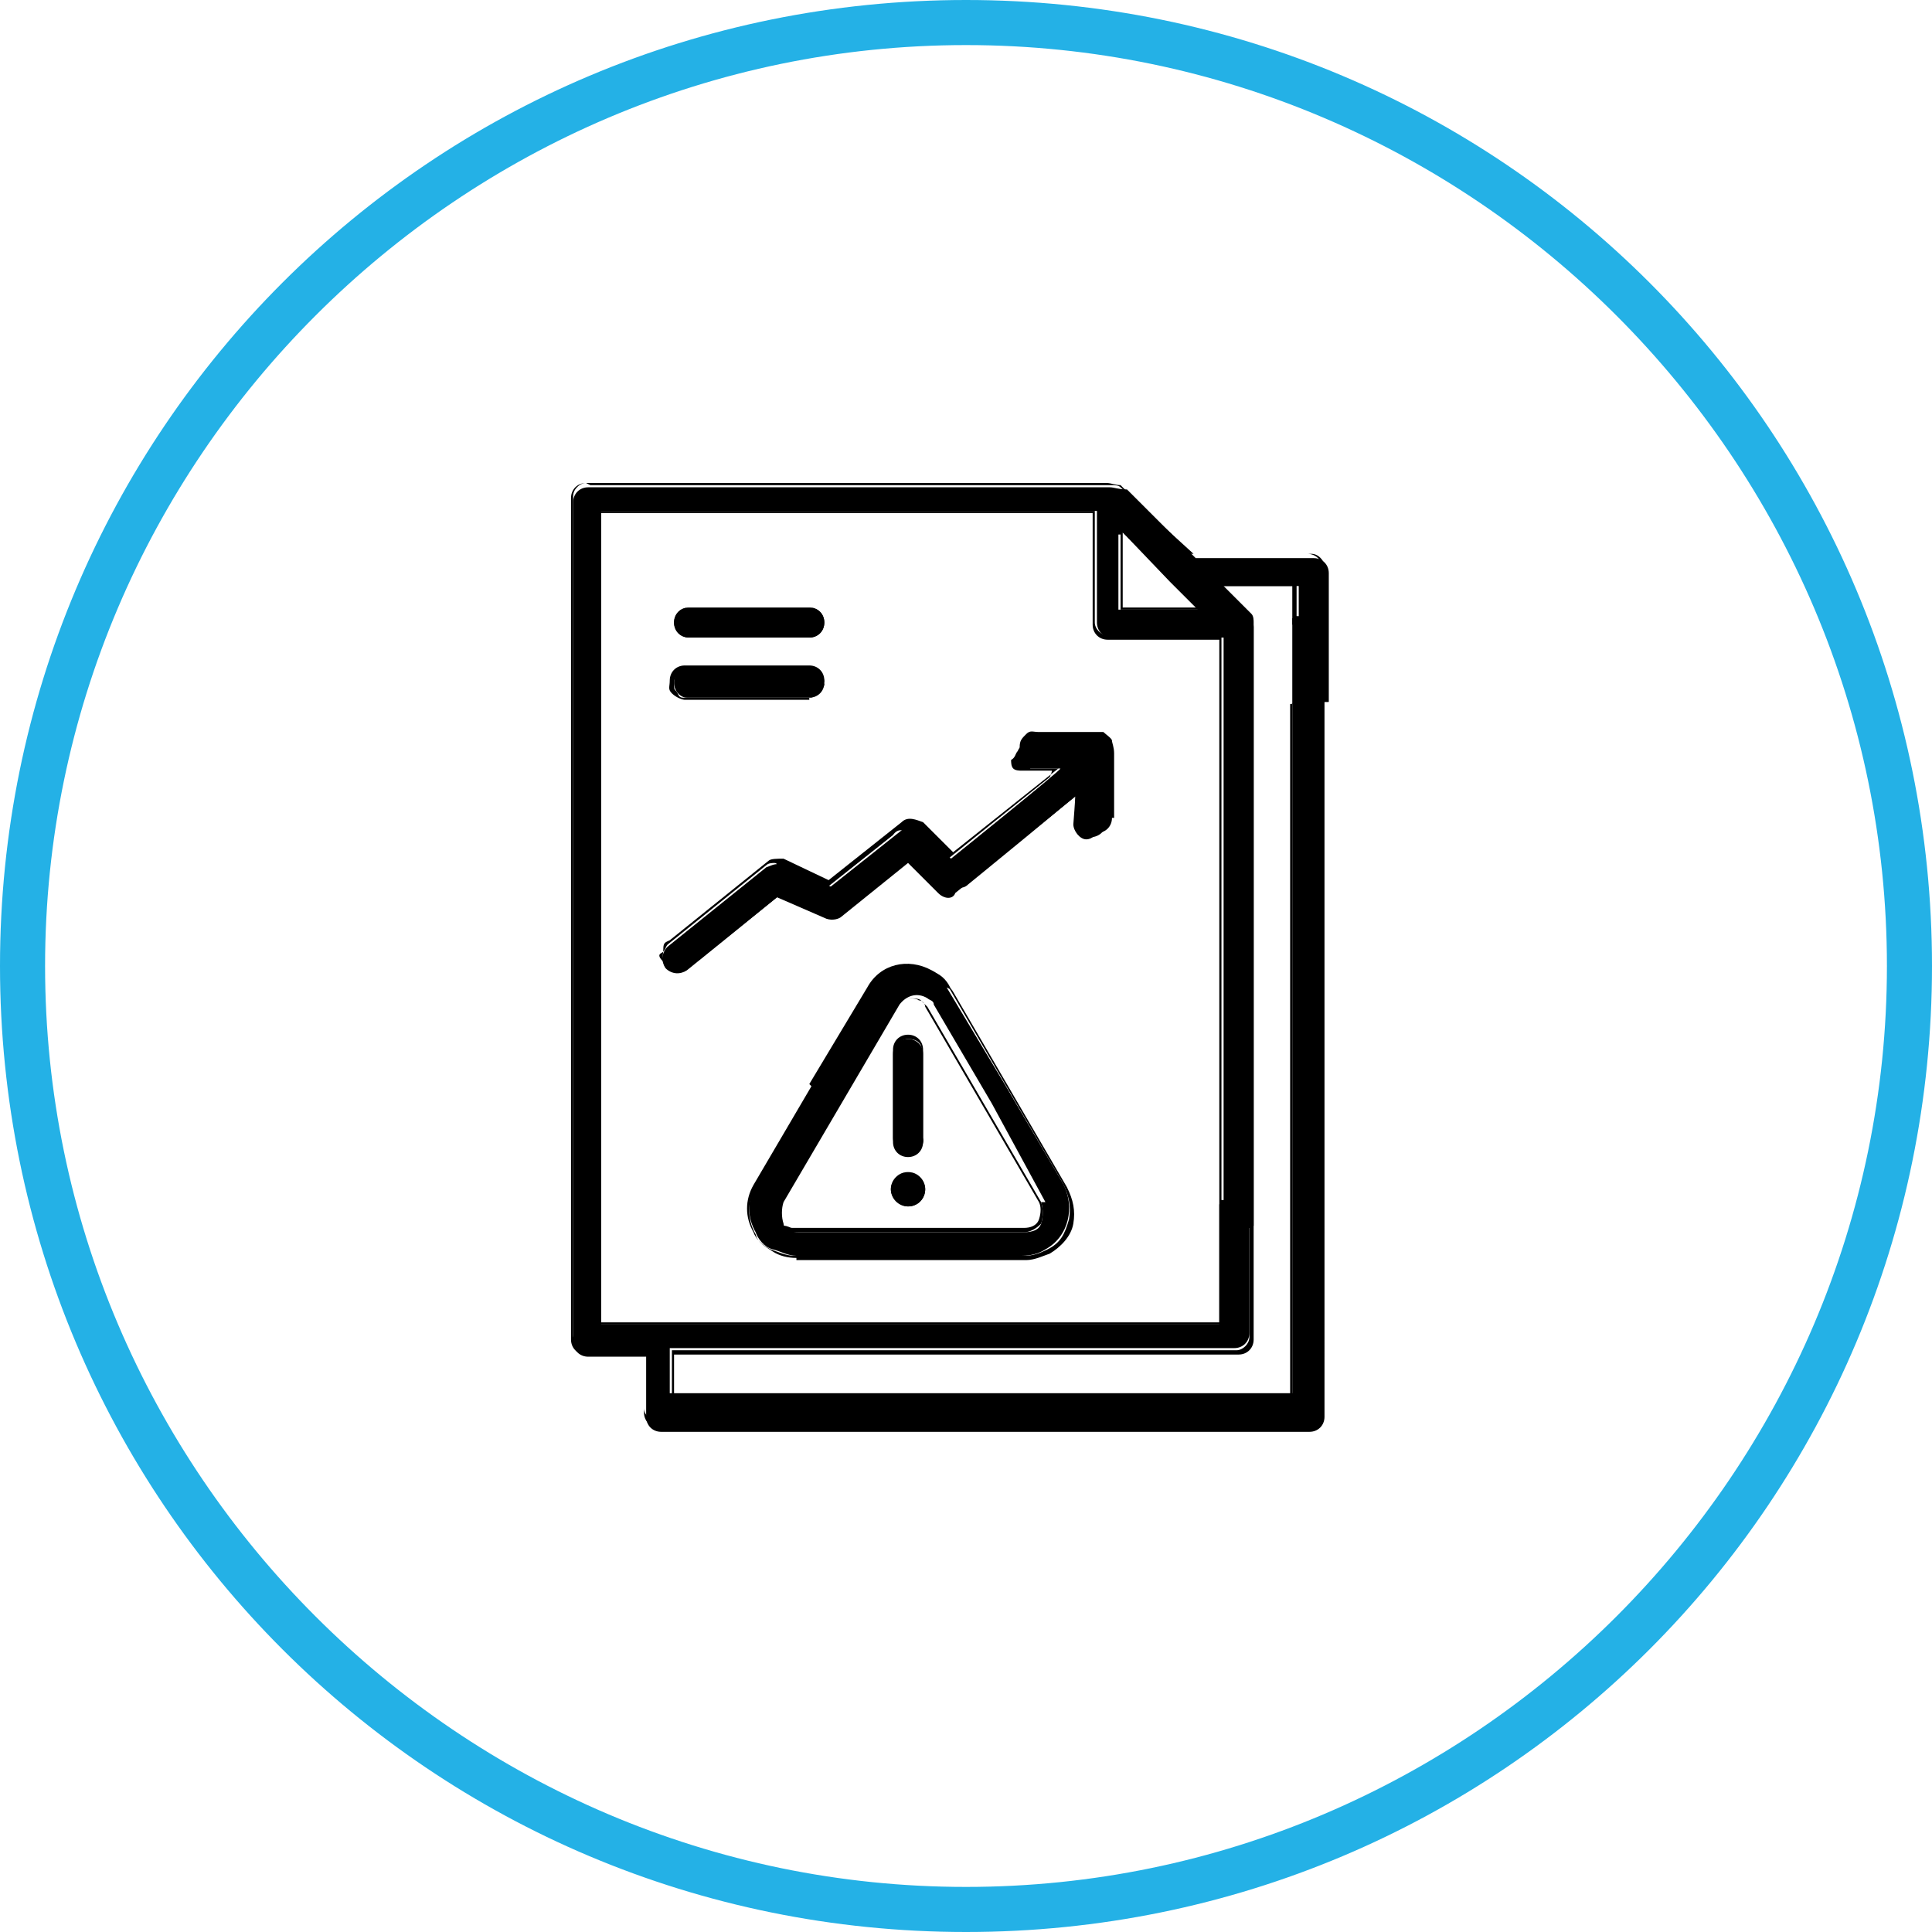 <?xml version="1.0" encoding="UTF-8"?>
<svg id="Layer_1" xmlns="http://www.w3.org/2000/svg" version="1.1" viewBox="0 0 90 90">
  <!-- Generator: Adobe Illustrator 29.5.1, SVG Export Plug-In . SVG Version: 2.1.0 Build 141)  -->
  <defs>
    <style>
      .st0 {
        fill: #24b1e6;
      }
    </style>
  </defs>
  <g>
    <path d="M60.2,28.8v36.1h-29v-2.1h26.3c.4,0,.7-.3.7-.7v-5.9c-.4,0-.8-.1-1.4-.1v5.6h-28.8V23.8h23.1v5.2c0,.4.3.7.7.7h5.2v27.7c.4-.1.8-.1,1.4-.3v-28.1c0-.1,0-.3-.1-.4l-1.3-1.3h3.5v5.5c.4,0,.8-.1,1.4-.1v-6c0-.4-.3-.7-.7-.7h-5.5l-3.2-3.2c-.4,0-.6-.1-.8-.1h-24.3c-.4,0-.7.3-.7.7v39.1c0,.4.3.7.7.7h2.7v2.8c0,.4.3.7.7.7h30.2c.4,0,.7-.3.7-.7V29.1c-.6-.1-1-.1-1.4-.3h0ZM52.3,24.8l2.2,2.3h0l1.3,1.3h-3.7v-3.5h.1Z"/>
    <path d="M60.9,66.5h-30.2c-.4,0-.7-.3-.7-.7v-2.7h-2.7c-.4,0-.7-.3-.7-.7V23.2c0-.4.3-.7.7-.7h24.3c.1,0,.4.1.6.1l3.2,3.2h5.5c.4,0,.7.3.7.7v39.1c0,.4-.4.8-.7.8ZM27.3,22.5c-.3,0-.6.3-.6.6v39.1c0,.3.3.6.6.6h2.7v2.8c0,.3.3.6.6.6h30.2c.3,0,.6-.3.6-.6v-32.9c-.4,0-.8,0-1.3.1v32.3h-28.8v-2.2h26.3c.3,0,.6-.3.6-.6v-5.1c-.4.1-.8.1-1.3.3v4.2h-29V23.8h23.1v5.2c0,.3.3.6.6.6h5.3v26.3c.4,0,.8.1,1.3.1v-27c0-.1,0-.3-.1-.4l-1.4-1.4h3.7v1.5c.4,0,.8.1,1.3.1v-2.4c0-.3-.3-.6-.6-.6h-5.5l-3.4-3.1c-.1-.1-.3-.1-.4-.1h-24.3ZM31.4,65h28.8V27.3h-3.4l1.3,1.3c.1.1.3.3.3.6v33.2c0,.4-.3.7-.7.7h-26.3v2h0ZM28,61.6h28.8v-31.8h-5.2c-.4,0-.7-.3-.7-.7v-5.2h-22.9v37.7h0ZM57,56.1v1.3c.4-.1.7-.1,1.3-.3v-.8c-.4,0-.8-.1-1.3-.1ZM60.2,29v3.8c.4,0,.8-.1,1.3-.1v-3.5c-.4-.1-.8-.1-1.3-.1h0ZM56,28.4h-3.8v-3.8l3.8,3.8ZM52.3,28.3h3.5l-3.5-3.5v3.5Z"/>
  </g>
  <g>
    <path d="M31.9,32.5s.1,0,0,0h5.8c.4,0,.7-.3.7-.7s-.3-.7-.7-.7h-5.6c-.4,0-.7.3-.7.7,0,.4.3.7.6.7Z"/>
    <path d="M37.7,32.6h-5.8c-.1,0-.4-.1-.6-.3s-.1-.3-.1-.6c0-.4.3-.7.7-.7h5.8c.4,0,.7.3.7.7s-.3.7-.7.8h0ZM31.9,32.5h5.8c.3,0,.6-.3.7-.6,0-.3-.3-.6-.6-.7h-5.8c-.3,0-.6.3-.6.6s0,.3.1.4.1.3.3.3h0Z"/>
  </g>
  <g>
    <path d="M50.8,39c.4,0,.7-.3.7-.6h0v-3c.1-.4-.1-.7-.4-.7h-3c-.4-.1-.7.1-.7.4,0,.4.3.7.6.7h1.4c0,.1-5.1,4.2-5.1,4.2l-1.4-1.4c-.3-.3-.6-.3-.8,0l-3.4,2.7-2.3-1c-.3-.1-.4,0-.7.1l-4.6,3.7c-.3.3-.3.7-.1,1,.3.3.7.3,1,.1l4.2-3.4,2.3,1c.3.1.6,0,.7-.1l3.1-2.5,1.4,1.4c.3.3.7.3.8,0l5.6-4.5v1.3c0,.3.3.6.7.6h0Z"/>
    <path d="M31.6,45.1s-.1,0,0,0c-.3,0-.4-.1-.6-.3s-.1-.3-.1-.6.1-.3.3-.4l4.6-3.7c.1-.1.4-.1.7-.1l2.1,1,3.4-2.7c.3-.3.7-.1,1,0l1.4,1.4,4.9-3.9h-1.3c-.1-.1-.4-.3-.4-.4s-.1-.3-.1-.6.1-.4.3-.6.3-.1.6-.1h3c.1.1.4.3.4.4s.1.3.1.6v3h-.1c0,.4-.3.7-.7.7h0c-.4,0-.7-.4-.7-.7v-1.3c.1,0-5.3,4.4-5.3,4.4-.3.3-.7.1-1-.1l-1.4-1.4-3.1,2.5c-.1.1-.6.1-.7.1l-2.1-1-4.2,3.4c-.6.4-.7.4-.8.4h0ZM36.1,40.2c-.1,0-.3,0-.4.1l-4.6,3.7c-.1.1-.1.3-.3.4s0,.3.1.4.3.3.4.3h0c.1,0,.3,0,.4-.1l4.4-3.4h0l2.3,1c.1.1.4,0,.7,0l3.2-2.5h0l1.4,1.4c.1.3.6.3.8,0l5.6-4.5h0c0,.1-.1,1.4-.1,1.4,0,.3.3.7.6.7h0c.3,0,.6-.3.6-.6h0v-3c.1-.1.1-.3,0-.4s-.3-.1-.4-.1h-3c-.1-.1-.3-.1-.4,0s-.1.3-.3.4c0,.1,0,.3.1.4s.3.1.4.1h1.4c0,.1-.1.3-.1.3l-5.1,4.1h0l-1.4-1.4c-.3-.3-.6-.3-.8,0l-3.4,2.7h0l-2.3-1c.4-.4.3-.4.1-.4h0Z"/>
  </g>
  <g>
    <path d="M32.1,29.7h5.6c.4,0,.7-.3.7-.7s-.3-.7-.7-.7h-5.6c-.4,0-.7.3-.7.7s.3.7.7.7Z"/>
    <path d="M37.7,29.7h-5.6c-.4,0-.7-.3-.7-.7s.3-.7.7-.7h5.6c.4,0,.7.3.7.7s-.3.7-.7.7ZM32.1,28.3c-.3,0-.6.3-.6.6s.3.6.6.6h5.6c.3,0,.6-.3.6-.6s-.3-.6-.6-.6h-5.6Z"/>
  </g>
  <g>
    <path d="M44.3,46.1h0c-.1-.3-.4-.7-.8-.8h0c-1.1-.6-2.4-.3-3.1.8l-2.5,4.5h0l-2.7,4.6c-.4.7-.4,1.5,0,2.2.1.3.4.7.8.8s.7.3,1.1.3h10.5c.4,0,.8-.1,1.1-.3,1.1-.6,1.4-2,.8-3.1l-2.7-4.6h0l-2.7-4.5h0ZM48.5,56c.1.3.1.7,0,1s-.4.4-.8.4h-10.5c-.1,0-.3,0-.4-.1-.1-.1-.3-.1-.3-.3-.1-.3-.1-.7,0-1l2.7-4.6,2.7-4.6h0c.3-.4.8-.6,1.3-.3.1.1.3.1.3.3l2.7,4.6h0l2.5,4.6h0Z"/>
    <path d="M37.1,58.6c-.4,0-.8-.1-1.1-.3s-.7-.4-.8-.8c-.4-.7-.4-1.5,0-2.2l5.3-9.1c.7-1.1,2.1-1.4,3.1-.8h0c.3.3.7.6.8.8l5.3,9.1c.3.6.4,1.1.3,1.7s-.6,1.1-1.1,1.4c-.3.1-.7.3-1.1.3h-10.7ZM37.8,50.6h0l-2.7,4.6c-.4.7-.4,1.5,0,2.2.1.3.4.6.8.8.3.1.7.3,1.1.3h10.7c.4,0,.7-.1,1.1-.3.6-.3.8-.7,1-1.4.1-.6,0-1.1-.3-1.7l-5.3-9.1c-.1-.3-.4-.6-.8-.8h0c-1.1-.6-2.4-.3-3,.8l-2.7,4.5h0ZM47.7,57.4h-10.7c-.1,0-.3,0-.4-.1-.1-.1-.3-.3-.3-.3-.1-.3-.1-.7,0-1l5.3-9.1h0c.1-.3.3-.4.6-.4s.6,0,.7.1.3.3.3.3l5.3,9.1c.1.3.1.7,0,1-.1.1-.4.4-.8.4h0ZM47.7,57.2h0c.3,0,.6-.1.7-.4s.1-.6,0-.8h0l-5.3-9.1c0-.1-.1-.3-.3-.3-.1-.1-.4-.1-.7-.1s-.4.1-.6.4h0l-5.3,9.1c-.1.3-.1.6,0,.8,0,.1.1.3.3.3s.3.1.4.1h10.8Z"/>
  </g>
  <g>
    <path d="M42.3,48.4c-.4,0-.7.3-.7.7v4.1c0,.4.3.7.7.7s.7-.3.7-.7v-4.1c0-.4-.3-.7-.7-.7Z"/>
    <path d="M42.3,53.7c-.4,0-.7-.3-.7-.7v-4.1c0-.4.3-.7.7-.7s.7.3.7.7v4.1c.1.4-.3.7-.7.7ZM42.3,48.4c-.3,0-.6.3-.6.6v4.1c0,.3.3.6.6.6s.6-.3.6-.6v-4.1c.1-.3-.1-.6-.6-.6Z"/>
  </g>
  <g>
    <circle cx="42.3" cy="55.4" r=".8"/>
    <path d="M42.3,56.2c-.4,0-.8-.4-.8-.8s.4-.8.8-.8.8.4.8.8-.3.8-.8.8ZM42.3,54.6c-.4,0-.7.3-.7.7s.3.7.7.7.7-.3.7-.7-.3-.7-.7-.7Z"/>
  </g>
  <path class="st0" d="M45,2.1c23.6,0,42.9,19.3,42.9,42.9s-19.3,42.9-42.9,42.9S2.1,68.6,2.1,45,21.4,2.1,45,2.1M45,0C20.1,0,0,20.1,0,45s20.1,45,45,45,45-20.1,45-45S69.9,0,45,0h0Z"/>
</svg>
